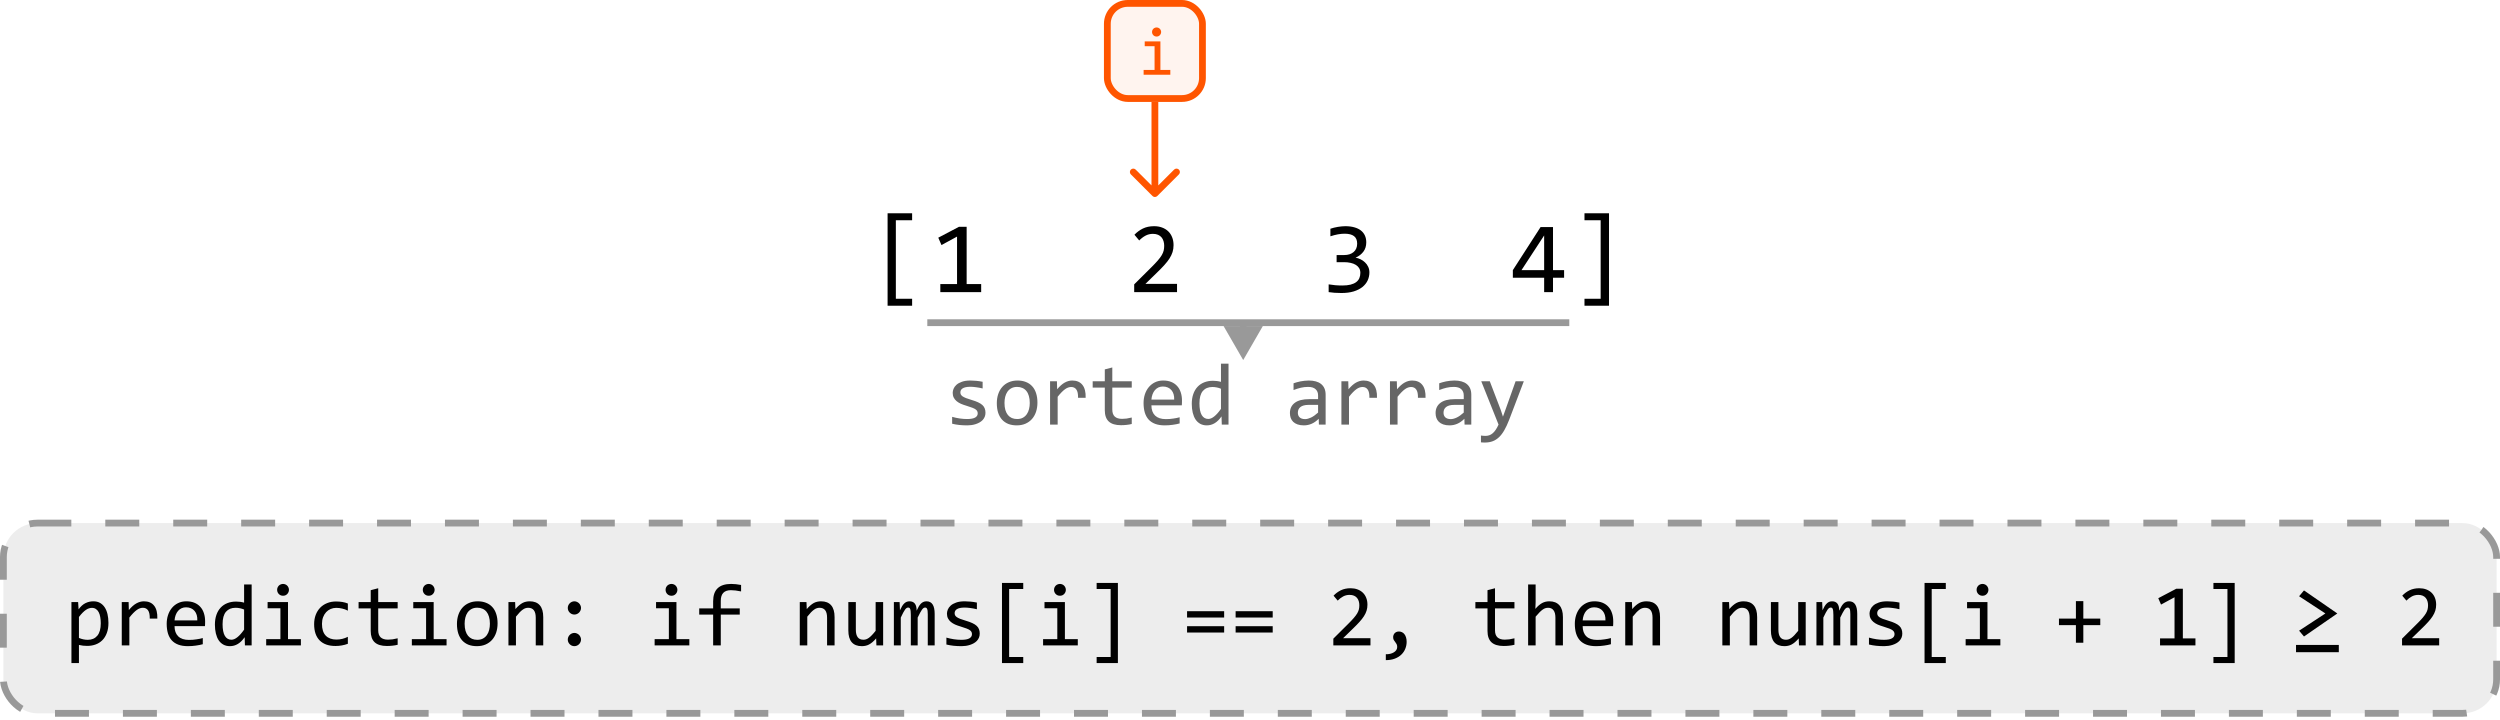 <svg width="736" height="212" viewBox="0 0 736 212" fill="none" xmlns="http://www.w3.org/2000/svg">
<rect width="736" height="212" fill="white"/>
<rect x="326" y="1" width="28" height="28" rx="6" fill="#FFF4EF" stroke="#FF5500" stroke-width="2"/>
<path d="M339.904 13.602H337.004V12.195H341.623V20.584H344.543V22H336.682V20.584H339.904V13.602ZM340.5 8.084C340.689 8.084 340.865 8.12 341.027 8.191C341.19 8.257 341.33 8.351 341.447 8.475C341.571 8.598 341.665 8.742 341.73 8.904C341.802 9.061 341.838 9.233 341.838 9.422C341.838 9.604 341.802 9.777 341.73 9.939C341.665 10.102 341.571 10.245 341.447 10.369C341.33 10.493 341.19 10.591 341.027 10.662C340.865 10.727 340.689 10.76 340.5 10.76C340.311 10.76 340.135 10.727 339.973 10.662C339.81 10.591 339.667 10.493 339.543 10.369C339.426 10.245 339.331 10.102 339.26 9.939C339.195 9.777 339.162 9.604 339.162 9.422C339.162 9.233 339.195 9.061 339.26 8.904C339.331 8.742 339.426 8.598 339.543 8.475C339.667 8.351 339.81 8.257 339.973 8.191C340.135 8.12 340.311 8.084 340.5 8.084Z" fill="#FF5500"/>
<path d="M268.528 90.006H261.307V62.789H268.528V64.84H263.738V87.955H268.528V90.006Z" fill="black"/>
<path d="M473.693 90.006H466.472V87.955H471.232V64.84H466.472V62.789H473.693V90.006Z" fill="black"/>
<path d="M288.857 86H276.831V83.627H281.753V69.652L277.168 72.143L276.23 69.975L282.324 66.767H284.58V83.627H288.857V86Z" fill="black"/>
<path d="M346.519 86H333.906V83.715L338.857 78.793C339.668 77.992 340.327 77.299 340.835 76.713C341.343 76.127 341.738 75.595 342.021 75.116C342.305 74.628 342.495 74.169 342.593 73.739C342.69 73.31 342.739 72.846 342.739 72.348C342.739 71.879 342.676 71.435 342.549 71.015C342.422 70.585 342.227 70.209 341.963 69.887C341.699 69.564 341.357 69.311 340.938 69.125C340.518 68.939 340.015 68.847 339.429 68.847C338.618 68.847 337.881 69.027 337.217 69.389C336.553 69.75 335.942 70.219 335.386 70.795L333.979 69.11C334.702 68.349 335.532 67.738 336.47 67.279C337.417 66.82 338.516 66.591 339.766 66.591C340.615 66.591 341.387 66.718 342.08 66.972C342.783 67.226 343.389 67.592 343.896 68.07C344.404 68.549 344.795 69.135 345.068 69.828C345.352 70.522 345.493 71.303 345.493 72.172C345.493 72.904 345.396 73.583 345.2 74.208C345.005 74.833 344.707 75.458 344.307 76.083C343.916 76.698 343.418 77.338 342.812 78.002C342.217 78.666 341.509 79.394 340.688 80.185L337.217 83.568H346.519V86Z" fill="black"/>
<path d="M403.152 80.185C403.152 81.024 402.981 81.815 402.64 82.558C402.298 83.29 401.785 83.935 401.102 84.491C400.418 85.038 399.559 85.473 398.523 85.795C397.488 86.107 396.282 86.264 394.905 86.264C394.144 86.264 393.46 86.239 392.854 86.19C392.249 86.142 391.683 86.078 391.155 86V83.715C391.761 83.822 392.4 83.905 393.074 83.964C393.748 84.022 394.437 84.052 395.14 84.052C396.097 84.052 396.912 83.969 397.586 83.803C398.27 83.627 398.826 83.378 399.256 83.056C399.686 82.733 399.998 82.343 400.193 81.884C400.389 81.425 400.486 80.907 400.486 80.331C400.486 79.804 400.369 79.345 400.135 78.954C399.9 78.564 399.568 78.236 399.139 77.973C398.719 77.709 398.211 77.514 397.615 77.387C397.029 77.25 396.385 77.182 395.682 77.182H393.499V75.087H395.711C396.287 75.087 396.81 75.014 397.278 74.867C397.757 74.711 398.162 74.491 398.494 74.208C398.836 73.925 399.095 73.578 399.271 73.168C399.456 72.748 399.549 72.274 399.549 71.747C399.549 70.722 399.236 69.975 398.611 69.506C397.986 69.037 397.068 68.803 395.857 68.803C395.213 68.803 394.549 68.866 393.865 68.993C393.182 69.12 392.449 69.311 391.668 69.564V67.338C392 67.221 392.352 67.118 392.723 67.03C393.104 66.933 393.479 66.855 393.851 66.796C394.231 66.728 394.607 66.679 394.979 66.649C395.35 66.61 395.706 66.591 396.048 66.591C397.063 66.591 397.957 66.703 398.729 66.928C399.5 67.143 400.145 67.455 400.662 67.865C401.18 68.275 401.57 68.773 401.834 69.359C402.098 69.945 402.229 70.605 402.229 71.337C402.229 72.431 401.946 73.349 401.38 74.091C400.823 74.833 400.057 75.424 399.08 75.863C399.578 75.941 400.066 76.098 400.545 76.332C401.033 76.566 401.468 76.869 401.849 77.24C402.239 77.602 402.552 78.031 402.786 78.529C403.03 79.027 403.152 79.579 403.152 80.185Z" fill="black"/>
<path d="M460.471 81.767H457.204V86H454.597V81.767H445.383V79.525L453.542 66.855H457.204V79.525H460.471V81.767ZM454.597 69.315L447.932 79.525H454.597V69.315Z" fill="black"/>
<path d="M339.293 57.707C339.683 58.098 340.317 58.098 340.707 57.707L347.071 51.343C347.462 50.953 347.462 50.319 347.071 49.929C346.681 49.538 346.047 49.538 345.657 49.929L340 55.586L334.343 49.929C333.953 49.538 333.319 49.538 332.929 49.929C332.538 50.319 332.538 50.953 332.929 51.343L339.293 57.707ZM339 30L339 57L341 57L341 30L339 30Z" fill="#FF5500"/>
<rect x="1" y="154" width="734" height="56" rx="10" fill="#EDEDED" stroke="#999999" stroke-width="2" stroke-dasharray="10 10"/>
<path d="M31.924 183.398C31.924 184.533 31.763 185.523 31.441 186.369C31.128 187.215 30.692 187.918 30.134 188.477C29.575 189.035 28.915 189.454 28.153 189.733C27.392 190.013 26.566 190.152 25.678 190.152C25.271 190.152 24.865 190.131 24.459 190.089C24.061 190.047 23.655 189.975 23.24 189.873V195.205H21.031V177.254H22.999L23.139 179.387C23.773 178.515 24.451 177.906 25.17 177.559C25.889 177.203 26.668 177.025 27.506 177.025C28.234 177.025 28.873 177.178 29.423 177.482C29.973 177.787 30.434 178.219 30.807 178.777C31.179 179.327 31.458 179.996 31.645 180.783C31.831 181.562 31.924 182.434 31.924 183.398ZM29.664 183.5C29.664 182.831 29.613 182.218 29.512 181.659C29.419 181.101 29.266 180.622 29.055 180.225C28.843 179.827 28.572 179.518 28.242 179.298C27.912 179.069 27.519 178.955 27.061 178.955C26.782 178.955 26.499 179.002 26.211 179.095C25.923 179.179 25.623 179.327 25.31 179.539C25.005 179.742 24.679 180.017 24.332 180.364C23.994 180.703 23.63 181.126 23.24 181.634V187.816C23.646 187.986 24.074 188.121 24.523 188.223C24.971 188.316 25.411 188.362 25.843 188.362C27.036 188.362 27.971 187.96 28.648 187.156C29.326 186.344 29.664 185.125 29.664 183.5ZM35.847 177.254H37.865L37.929 179.603C38.682 178.697 39.422 178.041 40.15 177.635C40.887 177.229 41.627 177.025 42.372 177.025C43.692 177.025 44.691 177.453 45.368 178.308C46.054 179.162 46.371 180.432 46.32 182.116H44.086C44.111 180.999 43.946 180.191 43.591 179.691C43.244 179.184 42.732 178.93 42.055 178.93C41.758 178.93 41.458 178.985 41.153 179.095C40.857 179.196 40.548 179.366 40.227 179.603C39.913 179.831 39.579 180.127 39.224 180.491C38.868 180.855 38.487 181.295 38.081 181.812V190H35.847V177.254ZM60.387 182.954C60.387 183.267 60.383 183.53 60.374 183.741C60.366 183.953 60.353 184.152 60.336 184.338H51.386C51.386 185.641 51.75 186.644 52.477 187.347C53.205 188.041 54.255 188.388 55.626 188.388C55.998 188.388 56.371 188.375 56.743 188.35C57.116 188.316 57.475 188.273 57.822 188.223C58.169 188.172 58.499 188.117 58.812 188.058C59.134 187.99 59.43 187.918 59.701 187.842V189.657C59.1 189.826 58.419 189.962 57.657 190.063C56.904 190.174 56.121 190.229 55.309 190.229C54.217 190.229 53.277 190.08 52.49 189.784C51.703 189.488 51.056 189.061 50.548 188.502C50.048 187.935 49.676 187.245 49.431 186.433C49.194 185.612 49.075 184.685 49.075 183.652C49.075 182.755 49.202 181.909 49.456 181.113C49.718 180.309 50.095 179.607 50.586 179.006C51.085 178.396 51.695 177.914 52.414 177.559C53.133 177.203 53.95 177.025 54.864 177.025C55.753 177.025 56.54 177.165 57.226 177.444C57.911 177.724 58.487 178.121 58.952 178.638C59.426 179.146 59.782 179.768 60.019 180.504C60.264 181.232 60.387 182.049 60.387 182.954ZM58.089 182.637C58.114 182.07 58.059 181.553 57.924 181.088C57.788 180.614 57.577 180.208 57.289 179.869C57.01 179.531 56.658 179.268 56.235 179.082C55.812 178.887 55.321 178.79 54.763 178.79C54.28 178.79 53.84 178.883 53.442 179.069C53.045 179.256 52.702 179.518 52.414 179.856C52.126 180.195 51.894 180.601 51.716 181.075C51.538 181.549 51.428 182.07 51.386 182.637H58.089ZM63.269 183.894C63.269 182.81 63.417 181.85 63.713 181.012C64.009 180.165 64.428 179.454 64.97 178.879C65.52 178.295 66.176 177.855 66.938 177.559C67.708 177.254 68.562 177.102 69.502 177.102C69.908 177.102 70.306 177.127 70.695 177.178C71.093 177.229 71.482 177.309 71.863 177.419V172.062H74.085V190H72.105L72.028 187.588C71.41 188.485 70.742 189.149 70.022 189.581C69.303 190.013 68.524 190.229 67.686 190.229C66.959 190.229 66.315 190.076 65.757 189.771C65.207 189.467 64.745 189.039 64.373 188.489C64.009 187.931 63.734 187.262 63.548 186.483C63.362 185.705 63.269 184.841 63.269 183.894ZM65.528 183.754C65.528 185.294 65.753 186.445 66.201 187.207C66.658 187.96 67.301 188.337 68.131 188.337C68.689 188.337 69.278 188.087 69.895 187.588C70.522 187.089 71.178 186.348 71.863 185.366V179.45C71.499 179.281 71.097 179.154 70.657 179.069C70.217 178.976 69.781 178.93 69.35 178.93C68.148 178.93 67.208 179.319 66.531 180.098C65.863 180.876 65.528 182.095 65.528 183.754ZM82.553 179.082H78.782V177.254H84.787V188.159H88.583V190H78.363V188.159H82.553V179.082ZM83.327 171.909C83.573 171.909 83.801 171.956 84.013 172.049C84.224 172.133 84.406 172.256 84.559 172.417C84.719 172.578 84.842 172.764 84.927 172.976C85.02 173.179 85.066 173.403 85.066 173.648C85.066 173.885 85.02 174.11 84.927 174.321C84.842 174.533 84.719 174.719 84.559 174.88C84.406 175.041 84.224 175.168 84.013 175.261C83.801 175.345 83.573 175.388 83.327 175.388C83.082 175.388 82.853 175.345 82.642 175.261C82.43 175.168 82.244 175.041 82.083 174.88C81.931 174.719 81.808 174.533 81.715 174.321C81.63 174.11 81.588 173.885 81.588 173.648C81.588 173.403 81.63 173.179 81.715 172.976C81.808 172.764 81.931 172.578 82.083 172.417C82.244 172.256 82.43 172.133 82.642 172.049C82.853 171.956 83.082 171.909 83.327 171.909ZM102.408 189.53C101.833 189.75 101.24 189.911 100.631 190.013C100.03 190.123 99.408 190.178 98.765 190.178C96.75 190.178 95.197 189.632 94.106 188.54C93.022 187.448 92.481 185.853 92.481 183.754C92.481 182.747 92.637 181.833 92.95 181.012C93.263 180.191 93.704 179.488 94.27 178.904C94.838 178.32 95.515 177.872 96.302 177.559C97.089 177.237 97.956 177.076 98.904 177.076C99.564 177.076 100.182 177.123 100.758 177.216C101.333 177.309 101.883 177.461 102.408 177.673V179.78C101.858 179.493 101.295 179.285 100.72 179.158C100.153 179.023 99.564 178.955 98.955 178.955C98.388 178.955 97.851 179.065 97.343 179.285C96.843 179.497 96.403 179.806 96.022 180.212C95.642 180.618 95.341 181.113 95.121 181.697C94.901 182.281 94.791 182.941 94.791 183.678C94.791 185.218 95.163 186.373 95.908 187.144C96.662 187.905 97.703 188.286 99.031 188.286C99.632 188.286 100.212 188.218 100.771 188.083C101.338 187.948 101.883 187.744 102.408 187.474V189.53ZM117.071 189.822C116.572 189.949 116.056 190.038 115.522 190.089C114.989 190.148 114.448 190.178 113.897 190.178C112.298 190.178 111.104 189.818 110.317 189.099C109.53 188.371 109.137 187.258 109.137 185.76V179.107H105.569V177.254H109.137V173.75L111.346 173.179V177.254H117.071V179.107H111.346V185.582C111.346 186.496 111.587 187.182 112.069 187.639C112.56 188.087 113.28 188.312 114.228 188.312C114.634 188.312 115.078 188.282 115.561 188.223C116.043 188.155 116.547 188.053 117.071 187.918V189.822ZM125.438 179.082H121.667V177.254H127.672V188.159H131.468V190H121.248V188.159H125.438V179.082ZM126.212 171.909C126.457 171.909 126.686 171.956 126.897 172.049C127.109 172.133 127.291 172.256 127.443 172.417C127.604 172.578 127.727 172.764 127.812 172.976C127.905 173.179 127.951 173.403 127.951 173.648C127.951 173.885 127.905 174.11 127.812 174.321C127.727 174.533 127.604 174.719 127.443 174.88C127.291 175.041 127.109 175.168 126.897 175.261C126.686 175.345 126.457 175.388 126.212 175.388C125.966 175.388 125.738 175.345 125.526 175.261C125.315 175.168 125.129 175.041 124.968 174.88C124.815 174.719 124.693 174.533 124.6 174.321C124.515 174.11 124.473 173.885 124.473 173.648C124.473 173.403 124.515 173.179 124.6 172.976C124.693 172.764 124.815 172.578 124.968 172.417C125.129 172.256 125.315 172.133 125.526 172.049C125.738 171.956 125.966 171.909 126.212 171.909ZM146.486 183.525C146.486 184.516 146.347 185.425 146.067 186.255C145.788 187.076 145.386 187.783 144.861 188.375C144.337 188.959 143.698 189.416 142.944 189.746C142.191 190.068 141.336 190.229 140.38 190.229C139.466 190.229 138.645 190.089 137.917 189.81C137.198 189.522 136.584 189.103 136.076 188.553C135.577 188.003 135.192 187.321 134.921 186.509C134.659 185.696 134.527 184.761 134.527 183.703C134.527 182.713 134.667 181.812 134.946 180.999C135.226 180.178 135.628 179.476 136.152 178.892C136.677 178.299 137.316 177.842 138.069 177.521C138.823 177.19 139.677 177.025 140.634 177.025C141.548 177.025 142.365 177.169 143.084 177.457C143.812 177.736 144.425 178.151 144.925 178.701C145.433 179.243 145.818 179.92 146.08 180.732C146.351 181.545 146.486 182.476 146.486 183.525ZM144.227 183.627C144.227 182.84 144.138 182.154 143.96 181.57C143.791 180.978 143.545 180.487 143.224 180.098C142.902 179.7 142.508 179.404 142.043 179.209C141.586 179.006 141.074 178.904 140.507 178.904C139.847 178.904 139.28 179.035 138.806 179.298C138.34 179.552 137.955 179.895 137.65 180.326C137.354 180.758 137.134 181.261 136.99 181.837C136.855 182.404 136.787 183.001 136.787 183.627C136.787 184.414 136.872 185.104 137.041 185.696C137.219 186.289 137.468 186.784 137.79 187.182C138.112 187.571 138.501 187.867 138.958 188.07C139.415 188.265 139.931 188.362 140.507 188.362C141.167 188.362 141.73 188.235 142.195 187.981C142.669 187.719 143.054 187.372 143.351 186.94C143.655 186.509 143.875 186.009 144.011 185.442C144.155 184.867 144.227 184.262 144.227 183.627ZM149.686 177.254H151.653L151.742 179.311C152.115 178.87 152.474 178.507 152.821 178.219C153.168 177.923 153.507 177.686 153.837 177.508C154.175 177.33 154.518 177.207 154.865 177.14C155.212 177.063 155.572 177.025 155.944 177.025C157.256 177.025 158.246 177.415 158.915 178.193C159.592 178.964 159.931 180.127 159.931 181.685V190H157.722V181.862C157.722 180.864 157.535 180.127 157.163 179.653C156.791 179.171 156.236 178.93 155.5 178.93C155.229 178.93 154.963 178.972 154.7 179.057C154.446 179.133 154.18 179.272 153.9 179.476C153.621 179.67 153.316 179.937 152.986 180.275C152.665 180.614 152.301 181.037 151.895 181.545V190H149.686V177.254ZM169.097 177.025C169.359 177.025 169.609 177.08 169.846 177.19C170.083 177.292 170.29 177.432 170.468 177.609C170.646 177.787 170.785 177.994 170.887 178.231C170.997 178.468 171.052 178.718 171.052 178.98C171.052 179.251 170.997 179.505 170.887 179.742C170.785 179.971 170.646 180.174 170.468 180.352C170.29 180.529 170.083 180.669 169.846 180.771C169.609 180.872 169.359 180.923 169.097 180.923C168.826 180.923 168.572 180.872 168.335 180.771C168.106 180.669 167.903 180.529 167.726 180.352C167.548 180.174 167.408 179.971 167.307 179.742C167.205 179.505 167.154 179.251 167.154 178.98C167.154 178.718 167.205 178.468 167.307 178.231C167.408 177.994 167.548 177.787 167.726 177.609C167.903 177.432 168.106 177.292 168.335 177.19C168.572 177.08 168.826 177.025 169.097 177.025ZM169.097 186.331C169.359 186.331 169.609 186.386 169.846 186.496C170.083 186.598 170.29 186.737 170.468 186.915C170.646 187.093 170.785 187.3 170.887 187.537C170.997 187.774 171.052 188.024 171.052 188.286C171.052 188.557 170.997 188.811 170.887 189.048C170.785 189.276 170.646 189.479 170.468 189.657C170.29 189.835 170.083 189.975 169.846 190.076C169.609 190.178 169.359 190.229 169.097 190.229C168.826 190.229 168.572 190.178 168.335 190.076C168.106 189.975 167.903 189.835 167.726 189.657C167.548 189.479 167.408 189.276 167.307 189.048C167.205 188.811 167.154 188.557 167.154 188.286C167.154 188.024 167.205 187.774 167.307 187.537C167.408 187.3 167.548 187.093 167.726 186.915C167.903 186.737 168.106 186.598 168.335 186.496C168.572 186.386 168.826 186.331 169.097 186.331ZM196.912 179.082H193.142V177.254H199.146V188.159H202.942V190H192.723V188.159H196.912V179.082ZM197.687 171.909C197.932 171.909 198.16 171.956 198.372 172.049C198.584 172.133 198.766 172.256 198.918 172.417C199.079 172.578 199.201 172.764 199.286 172.976C199.379 173.179 199.426 173.403 199.426 173.648C199.426 173.885 199.379 174.11 199.286 174.321C199.201 174.533 199.079 174.719 198.918 174.88C198.766 175.041 198.584 175.168 198.372 175.261C198.16 175.345 197.932 175.388 197.687 175.388C197.441 175.388 197.213 175.345 197.001 175.261C196.789 175.168 196.603 175.041 196.442 174.88C196.29 174.719 196.167 174.533 196.074 174.321C195.99 174.11 195.947 173.885 195.947 173.648C195.947 173.403 195.99 173.179 196.074 172.976C196.167 172.764 196.29 172.578 196.442 172.417C196.603 172.256 196.789 172.133 197.001 172.049C197.213 171.956 197.441 171.909 197.687 171.909ZM218.177 174.118C217.017 173.873 216.019 173.75 215.181 173.75C213.192 173.75 212.197 174.791 212.197 176.873V179.107H217.783V180.948H212.197V190H209.95V180.948H205.85V179.107H209.95V177C209.95 173.606 211.719 171.909 215.257 171.909C216.137 171.909 217.11 172.011 218.177 172.214V174.118ZM235.455 177.254H237.423L237.512 179.311C237.884 178.87 238.244 178.507 238.591 178.219C238.938 177.923 239.276 177.686 239.606 177.508C239.945 177.33 240.288 177.207 240.635 177.14C240.982 177.063 241.341 177.025 241.714 177.025C243.026 177.025 244.016 177.415 244.685 178.193C245.362 178.964 245.7 180.127 245.7 181.685V190H243.491V181.862C243.491 180.864 243.305 180.127 242.933 179.653C242.56 179.171 242.006 178.93 241.27 178.93C240.999 178.93 240.732 178.972 240.47 179.057C240.216 179.133 239.949 179.272 239.67 179.476C239.391 179.67 239.086 179.937 238.756 180.275C238.434 180.614 238.07 181.037 237.664 181.545V190H235.455V177.254ZM259.995 190H258.015L257.938 187.943C257.558 188.383 257.194 188.752 256.847 189.048C256.508 189.336 256.17 189.568 255.831 189.746C255.493 189.924 255.15 190.047 254.803 190.114C254.464 190.19 254.104 190.229 253.724 190.229C252.412 190.229 251.422 189.843 250.753 189.073C250.084 188.303 249.75 187.139 249.75 185.582V177.254H251.959V185.404C251.959 187.359 252.695 188.337 254.168 188.337C254.439 188.337 254.701 188.299 254.955 188.223C255.217 188.138 255.488 187.998 255.768 187.804C256.055 187.601 256.36 187.33 256.682 186.991C257.012 186.653 257.38 186.225 257.786 185.709V177.254H259.995V190ZM273.135 190V180.847C273.135 180.449 273.118 180.123 273.084 179.869C273.059 179.615 273.012 179.416 272.944 179.272C272.885 179.12 272.805 179.014 272.703 178.955C272.61 178.896 272.492 178.866 272.348 178.866C272.178 178.866 272.022 178.917 271.878 179.019C271.734 179.12 271.577 179.285 271.408 179.514C271.247 179.742 271.065 180.047 270.862 180.428C270.668 180.8 270.435 181.261 270.164 181.812V190H268.146V181.088C268.146 180.622 268.129 180.246 268.095 179.958C268.069 179.67 268.023 179.446 267.955 179.285C267.896 179.124 267.815 179.014 267.714 178.955C267.612 178.896 267.49 178.866 267.346 178.866C267.193 178.866 267.049 178.909 266.914 178.993C266.779 179.078 266.626 179.23 266.457 179.45C266.296 179.67 266.114 179.971 265.911 180.352C265.708 180.732 265.467 181.219 265.188 181.812V190H263.156V177.254H264.845L264.946 179.679C265.166 179.196 265.378 178.786 265.581 178.447C265.793 178.109 266.008 177.838 266.229 177.635C266.449 177.423 266.681 177.271 266.927 177.178C267.181 177.076 267.46 177.025 267.765 177.025C268.45 177.025 268.971 177.25 269.326 177.698C269.682 178.147 269.859 178.841 269.859 179.78C270.062 179.34 270.261 178.951 270.456 178.612C270.651 178.265 270.858 177.978 271.078 177.749C271.307 177.512 271.556 177.334 271.827 177.216C272.098 177.089 272.411 177.025 272.767 177.025C274.366 177.025 275.166 178.257 275.166 180.72V190H273.135ZM288.433 186.521C288.433 186.97 288.356 187.372 288.204 187.728C288.052 188.083 287.844 188.4 287.582 188.68C287.32 188.951 287.015 189.183 286.668 189.378C286.321 189.573 285.949 189.733 285.551 189.86C285.161 189.987 284.759 190.08 284.345 190.14C283.93 190.199 283.524 190.229 283.126 190.229C282.263 190.229 281.467 190.19 280.739 190.114C280.02 190.038 279.313 189.915 278.619 189.746V187.715C279.364 187.926 280.104 188.087 280.841 188.197C281.577 188.307 282.309 188.362 283.037 188.362C284.095 188.362 284.878 188.218 285.386 187.931C285.894 187.643 286.147 187.232 286.147 186.699C286.147 186.471 286.105 186.268 286.021 186.09C285.944 185.904 285.8 185.73 285.589 185.569C285.377 185.4 285.047 185.227 284.599 185.049C284.159 184.871 283.553 184.668 282.783 184.439C282.208 184.27 281.674 184.08 281.184 183.868C280.701 183.648 280.282 183.39 279.927 183.094C279.571 182.798 279.292 182.451 279.089 182.053C278.886 181.655 278.784 181.185 278.784 180.644C278.784 180.288 278.865 179.899 279.025 179.476C279.195 179.052 279.478 178.659 279.876 178.295C280.274 177.931 280.811 177.631 281.488 177.394C282.165 177.148 283.012 177.025 284.027 177.025C284.527 177.025 285.081 177.055 285.69 177.114C286.3 177.165 286.935 177.258 287.595 177.394V179.361C286.901 179.192 286.241 179.069 285.614 178.993C284.996 178.909 284.459 178.866 284.002 178.866C283.452 178.866 282.986 178.909 282.605 178.993C282.233 179.078 281.928 179.196 281.691 179.349C281.463 179.493 281.298 179.666 281.196 179.869C281.095 180.064 281.044 180.275 281.044 180.504C281.044 180.732 281.086 180.94 281.171 181.126C281.264 181.312 281.429 181.494 281.666 181.672C281.911 181.841 282.25 182.015 282.682 182.192C283.113 182.362 283.676 182.548 284.37 182.751C285.123 182.971 285.758 183.204 286.274 183.449C286.791 183.686 287.21 183.953 287.531 184.249C287.853 184.545 288.081 184.88 288.217 185.252C288.361 185.624 288.433 186.048 288.433 186.521ZM301.242 195.205H294.983V171.617H301.242V173.395H297.091V193.428H301.242V195.205ZM311.271 179.082H307.501V177.254H313.506V188.159H317.302V190H307.082V188.159H311.271V179.082ZM312.046 171.909C312.291 171.909 312.52 171.956 312.731 172.049C312.943 172.133 313.125 172.256 313.277 172.417C313.438 172.578 313.561 172.764 313.646 172.976C313.739 173.179 313.785 173.403 313.785 173.648C313.785 173.885 313.739 174.11 313.646 174.321C313.561 174.533 313.438 174.719 313.277 174.88C313.125 175.041 312.943 175.168 312.731 175.261C312.52 175.345 312.291 175.388 312.046 175.388C311.8 175.388 311.572 175.345 311.36 175.261C311.149 175.168 310.963 175.041 310.802 174.88C310.649 174.719 310.527 174.533 310.434 174.321C310.349 174.11 310.307 173.885 310.307 173.648C310.307 173.403 310.349 173.179 310.434 172.976C310.527 172.764 310.649 172.578 310.802 172.417C310.963 172.256 311.149 172.133 311.36 172.049C311.572 171.956 311.8 171.909 312.046 171.909ZM329.108 195.205H322.85V193.428H326.976V173.395H322.85V171.617H329.108V195.205ZM360.39 181.799H349.472V179.933H360.39V181.799ZM360.39 186.217H349.472V184.351H360.39V186.217ZM374.685 181.799H363.767V179.933H374.685V181.799ZM374.685 186.217H363.767V184.351H374.685V186.217ZM403.465 190H392.534V188.02L396.825 183.754C397.528 183.06 398.099 182.459 398.539 181.951C398.979 181.443 399.322 180.982 399.567 180.567C399.813 180.144 399.978 179.746 400.062 179.374C400.147 179.002 400.189 178.6 400.189 178.168C400.189 177.762 400.134 177.377 400.024 177.013C399.914 176.64 399.745 176.314 399.517 176.035C399.288 175.756 398.992 175.536 398.628 175.375C398.264 175.214 397.828 175.134 397.32 175.134C396.618 175.134 395.979 175.29 395.403 175.604C394.828 175.917 394.299 176.323 393.816 176.822L392.598 175.362C393.224 174.702 393.943 174.173 394.756 173.775C395.577 173.378 396.529 173.179 397.612 173.179C398.349 173.179 399.017 173.289 399.618 173.509C400.228 173.729 400.752 174.046 401.192 174.461C401.632 174.876 401.971 175.383 402.208 175.984C402.453 176.585 402.576 177.262 402.576 178.016C402.576 178.65 402.492 179.239 402.322 179.78C402.153 180.322 401.895 180.864 401.548 181.405C401.209 181.938 400.778 182.493 400.253 183.068C399.737 183.644 399.123 184.274 398.412 184.96L395.403 187.893H403.465V190ZM407.984 192.603C408.416 192.619 408.835 192.581 409.241 192.488C409.647 192.395 410.003 192.256 410.308 192.069C410.621 191.892 410.87 191.667 411.057 191.396C411.243 191.126 411.336 190.817 411.336 190.47C411.336 190.114 411.272 189.826 411.146 189.606C411.027 189.386 410.892 189.183 410.739 188.997C410.587 188.811 410.447 188.612 410.32 188.4C410.202 188.189 410.143 187.905 410.143 187.55C410.143 187.372 410.176 187.186 410.244 186.991C410.312 186.797 410.413 186.619 410.549 186.458C410.693 186.297 410.87 186.166 411.082 186.064C411.302 185.963 411.56 185.912 411.856 185.912C412.153 185.912 412.436 185.976 412.707 186.103C412.986 186.221 413.228 186.407 413.431 186.661C413.642 186.915 413.807 187.232 413.926 187.613C414.053 187.994 414.116 188.443 414.116 188.959C414.116 189.661 413.985 190.334 413.723 190.978C413.469 191.629 413.084 192.205 412.567 192.704C412.06 193.203 411.421 193.601 410.65 193.897C409.889 194.194 409 194.342 407.984 194.342V192.603ZM445.854 189.822C445.355 189.949 444.839 190.038 444.306 190.089C443.772 190.148 443.231 190.178 442.681 190.178C441.081 190.178 439.888 189.818 439.101 189.099C438.313 188.371 437.92 187.258 437.92 185.76V179.107H434.353V177.254H437.92V173.75L440.129 173.179V177.254H445.854V179.107H440.129V185.582C440.129 186.496 440.37 187.182 440.853 187.639C441.343 188.087 442.063 188.312 443.011 188.312C443.417 188.312 443.861 188.282 444.344 188.223C444.826 188.155 445.33 188.053 445.854 187.918V189.822ZM460.124 190H457.915V181.862C457.915 180.881 457.729 180.148 457.356 179.666C456.993 179.175 456.468 178.93 455.782 178.93C455.486 178.93 455.207 178.972 454.944 179.057C454.69 179.133 454.424 179.272 454.145 179.476C453.865 179.67 453.561 179.937 453.23 180.275C452.9 180.614 452.52 181.037 452.088 181.545V190H449.879V172.062H452.088V177.254L452.012 179.26C452.359 178.845 452.697 178.498 453.027 178.219C453.366 177.931 453.7 177.698 454.03 177.521C454.369 177.343 454.712 177.216 455.059 177.14C455.406 177.063 455.765 177.025 456.138 177.025C457.407 177.025 458.389 177.415 459.083 178.193C459.777 178.964 460.124 180.127 460.124 181.685V190ZM474.939 182.954C474.939 183.267 474.935 183.53 474.927 183.741C474.918 183.953 474.906 184.152 474.889 184.338H465.938C465.938 185.641 466.302 186.644 467.03 187.347C467.758 188.041 468.808 188.388 470.179 188.388C470.551 188.388 470.924 188.375 471.296 188.35C471.668 188.316 472.028 188.273 472.375 188.223C472.722 188.172 473.052 188.117 473.365 188.058C473.687 187.99 473.983 187.918 474.254 187.842V189.657C473.653 189.826 472.972 189.962 472.21 190.063C471.457 190.174 470.674 190.229 469.861 190.229C468.77 190.229 467.83 190.08 467.043 189.784C466.256 189.488 465.608 189.061 465.101 188.502C464.601 187.935 464.229 187.245 463.983 186.433C463.746 185.612 463.628 184.685 463.628 183.652C463.628 182.755 463.755 181.909 464.009 181.113C464.271 180.309 464.648 179.607 465.139 179.006C465.638 178.396 466.247 177.914 466.967 177.559C467.686 177.203 468.503 177.025 469.417 177.025C470.306 177.025 471.093 177.165 471.778 177.444C472.464 177.724 473.039 178.121 473.505 178.638C473.979 179.146 474.334 179.768 474.571 180.504C474.817 181.232 474.939 182.049 474.939 182.954ZM472.642 182.637C472.667 182.07 472.612 181.553 472.477 181.088C472.341 180.614 472.13 180.208 471.842 179.869C471.562 179.531 471.211 179.268 470.788 179.082C470.365 178.887 469.874 178.79 469.315 178.79C468.833 178.79 468.393 178.883 467.995 179.069C467.597 179.256 467.255 179.518 466.967 179.856C466.679 180.195 466.446 180.601 466.269 181.075C466.091 181.549 465.981 182.07 465.938 182.637H472.642ZM478.469 177.254H480.437L480.525 179.311C480.898 178.87 481.257 178.507 481.604 178.219C481.951 177.923 482.29 177.686 482.62 177.508C482.959 177.33 483.301 177.207 483.648 177.14C483.995 177.063 484.355 177.025 484.728 177.025C486.039 177.025 487.03 177.415 487.698 178.193C488.375 178.964 488.714 180.127 488.714 181.685V190H486.505V181.862C486.505 180.864 486.319 180.127 485.946 179.653C485.574 179.171 485.02 178.93 484.283 178.93C484.012 178.93 483.746 178.972 483.483 179.057C483.229 179.133 482.963 179.272 482.684 179.476C482.404 179.67 482.1 179.937 481.77 180.275C481.448 180.614 481.084 181.037 480.678 181.545V190H478.469V177.254ZM507.059 177.254H509.026L509.115 179.311C509.488 178.87 509.847 178.507 510.194 178.219C510.541 177.923 510.88 177.686 511.21 177.508C511.549 177.33 511.891 177.207 512.238 177.14C512.585 177.063 512.945 177.025 513.317 177.025C514.629 177.025 515.619 177.415 516.288 178.193C516.965 178.964 517.304 180.127 517.304 181.685V190H515.095V181.862C515.095 180.864 514.909 180.127 514.536 179.653C514.164 179.171 513.609 178.93 512.873 178.93C512.602 178.93 512.336 178.972 512.073 179.057C511.819 179.133 511.553 179.272 511.273 179.476C510.994 179.67 510.689 179.937 510.359 180.275C510.038 180.614 509.674 181.037 509.268 181.545V190H507.059V177.254ZM531.599 190H529.618L529.542 187.943C529.161 188.383 528.797 188.752 528.45 189.048C528.112 189.336 527.773 189.568 527.435 189.746C527.096 189.924 526.753 190.047 526.406 190.114C526.068 190.19 525.708 190.229 525.327 190.229C524.015 190.229 523.025 189.843 522.356 189.073C521.688 188.303 521.354 187.139 521.354 185.582V177.254H523.562V185.404C523.562 187.359 524.299 188.337 525.771 188.337C526.042 188.337 526.305 188.299 526.559 188.223C526.821 188.138 527.092 187.998 527.371 187.804C527.659 187.601 527.964 187.33 528.285 186.991C528.615 186.653 528.983 186.225 529.39 185.709V177.254H531.599V190ZM544.738 190V180.847C544.738 180.449 544.721 180.123 544.688 179.869C544.662 179.615 544.616 179.416 544.548 179.272C544.489 179.12 544.408 179.014 544.307 178.955C544.214 178.896 544.095 178.866 543.951 178.866C543.782 178.866 543.625 178.917 543.481 179.019C543.338 179.12 543.181 179.285 543.012 179.514C542.851 179.742 542.669 180.047 542.466 180.428C542.271 180.8 542.038 181.261 541.768 181.812V190H539.749V181.088C539.749 180.622 539.732 180.246 539.698 179.958C539.673 179.67 539.626 179.446 539.559 179.285C539.499 179.124 539.419 179.014 539.317 178.955C539.216 178.896 539.093 178.866 538.949 178.866C538.797 178.866 538.653 178.909 538.518 178.993C538.382 179.078 538.23 179.23 538.061 179.45C537.9 179.67 537.718 179.971 537.515 180.352C537.312 180.732 537.07 181.219 536.791 181.812V190H534.76V177.254H536.448L536.55 179.679C536.77 179.196 536.981 178.786 537.185 178.447C537.396 178.109 537.612 177.838 537.832 177.635C538.052 177.423 538.285 177.271 538.53 177.178C538.784 177.076 539.063 177.025 539.368 177.025C540.054 177.025 540.574 177.25 540.93 177.698C541.285 178.147 541.463 178.841 541.463 179.78C541.666 179.34 541.865 178.951 542.06 178.612C542.254 178.265 542.462 177.978 542.682 177.749C542.91 177.512 543.16 177.334 543.431 177.216C543.701 177.089 544.015 177.025 544.37 177.025C545.97 177.025 546.77 178.257 546.77 180.72V190H544.738ZM560.036 186.521C560.036 186.97 559.96 187.372 559.808 187.728C559.655 188.083 559.448 188.4 559.186 188.68C558.923 188.951 558.618 189.183 558.271 189.378C557.924 189.573 557.552 189.733 557.154 189.86C556.765 189.987 556.363 190.08 555.948 190.14C555.534 190.199 555.127 190.229 554.729 190.229C553.866 190.229 553.071 190.19 552.343 190.114C551.623 190.038 550.917 189.915 550.223 189.746V187.715C550.967 187.926 551.708 188.087 552.444 188.197C553.181 188.307 553.913 188.362 554.641 188.362C555.699 188.362 556.481 188.218 556.989 187.931C557.497 187.643 557.751 187.232 557.751 186.699C557.751 186.471 557.709 186.268 557.624 186.09C557.548 185.904 557.404 185.73 557.192 185.569C556.981 185.4 556.651 185.227 556.202 185.049C555.762 184.871 555.157 184.668 554.387 184.439C553.811 184.27 553.278 184.08 552.787 183.868C552.305 183.648 551.886 183.39 551.53 183.094C551.175 182.798 550.896 182.451 550.692 182.053C550.489 181.655 550.388 181.185 550.388 180.644C550.388 180.288 550.468 179.899 550.629 179.476C550.798 179.052 551.082 178.659 551.479 178.295C551.877 177.931 552.415 177.631 553.092 177.394C553.769 177.148 554.615 177.025 555.631 177.025C556.13 177.025 556.685 177.055 557.294 177.114C557.903 177.165 558.538 177.258 559.198 177.394V179.361C558.504 179.192 557.844 179.069 557.218 178.993C556.6 178.909 556.062 178.866 555.605 178.866C555.055 178.866 554.59 178.909 554.209 178.993C553.837 179.078 553.532 179.196 553.295 179.349C553.066 179.493 552.901 179.666 552.8 179.869C552.698 180.064 552.647 180.275 552.647 180.504C552.647 180.732 552.69 180.94 552.774 181.126C552.868 181.312 553.033 181.494 553.27 181.672C553.515 181.841 553.854 182.015 554.285 182.192C554.717 182.362 555.28 182.548 555.974 182.751C556.727 182.971 557.362 183.204 557.878 183.449C558.394 183.686 558.813 183.953 559.135 184.249C559.456 184.545 559.685 184.88 559.82 185.252C559.964 185.624 560.036 186.048 560.036 186.521ZM572.846 195.205H566.587V171.617H572.846V173.395H568.694V193.428H572.846V195.205ZM582.875 179.082H579.104V177.254H585.109V188.159H588.905V190H578.686V188.159H582.875V179.082ZM583.649 171.909C583.895 171.909 584.123 171.956 584.335 172.049C584.547 172.133 584.729 172.256 584.881 172.417C585.042 172.578 585.164 172.764 585.249 172.976C585.342 173.179 585.389 173.403 585.389 173.648C585.389 173.885 585.342 174.11 585.249 174.321C585.164 174.533 585.042 174.719 584.881 174.88C584.729 175.041 584.547 175.168 584.335 175.261C584.123 175.345 583.895 175.388 583.649 175.388C583.404 175.388 583.175 175.345 582.964 175.261C582.752 175.168 582.566 175.041 582.405 174.88C582.253 174.719 582.13 174.533 582.037 174.321C581.952 174.11 581.91 173.885 581.91 173.648C581.91 173.403 581.952 173.179 582.037 172.976C582.13 172.764 582.253 172.578 582.405 172.417C582.566 172.256 582.752 172.133 582.964 172.049C583.175 171.956 583.404 171.909 583.649 171.909ZM618.32 184.046H613.331V189.226H611.147V184.046H606.158V182.116H611.147V176.975H613.331V182.116H618.32V184.046ZM646.339 190H635.916V187.943H640.182V175.832L636.208 177.99L635.396 176.111L640.677 173.331H642.632V187.943H646.339V190ZM657.892 195.205H651.633V193.428H655.759V173.395H651.633V171.617H657.892V195.205Z" fill="black"/>
<path d="M676.856 175.535L678.292 173.821L688.106 180.604L678.292 187.386L676.856 185.672L684.591 180.604L676.856 175.535ZM688.546 192H675.948V189.876H688.546V192Z" fill="black"/>
<path d="M290.124 121.521C290.124 121.97 290.048 122.372 289.896 122.728C289.743 123.083 289.536 123.4 289.273 123.68C289.011 123.951 288.706 124.183 288.359 124.378C288.012 124.573 287.64 124.733 287.242 124.86C286.853 124.987 286.451 125.08 286.036 125.14C285.621 125.199 285.215 125.229 284.817 125.229C283.954 125.229 283.159 125.19 282.431 125.114C281.711 125.038 281.005 124.915 280.311 124.746V122.715C281.055 122.926 281.796 123.087 282.532 123.197C283.269 123.307 284.001 123.362 284.729 123.362C285.786 123.362 286.569 123.218 287.077 122.931C287.585 122.643 287.839 122.232 287.839 121.699C287.839 121.471 287.797 121.268 287.712 121.09C287.636 120.904 287.492 120.73 287.28 120.569C287.069 120.4 286.739 120.227 286.29 120.049C285.85 119.871 285.245 119.668 284.475 119.439C283.899 119.27 283.366 119.08 282.875 118.868C282.393 118.648 281.974 118.39 281.618 118.094C281.263 117.798 280.983 117.451 280.78 117.053C280.577 116.655 280.476 116.185 280.476 115.644C280.476 115.288 280.556 114.899 280.717 114.476C280.886 114.052 281.17 113.659 281.567 113.295C281.965 112.931 282.503 112.631 283.18 112.394C283.857 112.148 284.703 112.025 285.719 112.025C286.218 112.025 286.772 112.055 287.382 112.114C287.991 112.165 288.626 112.258 289.286 112.394V114.361C288.592 114.192 287.932 114.069 287.306 113.993C286.688 113.909 286.15 113.866 285.693 113.866C285.143 113.866 284.678 113.909 284.297 113.993C283.924 114.078 283.62 114.196 283.383 114.349C283.154 114.493 282.989 114.666 282.888 114.869C282.786 115.064 282.735 115.275 282.735 115.504C282.735 115.732 282.778 115.94 282.862 116.126C282.955 116.312 283.12 116.494 283.357 116.672C283.603 116.841 283.941 117.015 284.373 117.192C284.805 117.362 285.368 117.548 286.062 117.751C286.815 117.971 287.45 118.204 287.966 118.449C288.482 118.686 288.901 118.953 289.223 119.249C289.544 119.545 289.773 119.88 289.908 120.252C290.052 120.624 290.124 121.048 290.124 121.521ZM305.422 118.525C305.422 119.516 305.282 120.425 305.003 121.255C304.724 122.076 304.322 122.783 303.797 123.375C303.272 123.959 302.633 124.416 301.88 124.746C301.127 125.068 300.272 125.229 299.315 125.229C298.401 125.229 297.58 125.089 296.853 124.81C296.133 124.522 295.52 124.103 295.012 123.553C294.512 123.003 294.127 122.321 293.856 121.509C293.594 120.696 293.463 119.761 293.463 118.703C293.463 117.713 293.603 116.812 293.882 115.999C294.161 115.178 294.563 114.476 295.088 113.892C295.613 113.299 296.252 112.842 297.005 112.521C297.758 112.19 298.613 112.025 299.569 112.025C300.483 112.025 301.3 112.169 302.02 112.457C302.747 112.736 303.361 113.151 303.86 113.701C304.368 114.243 304.753 114.92 305.016 115.732C305.286 116.545 305.422 117.476 305.422 118.525ZM303.162 118.627C303.162 117.84 303.073 117.154 302.896 116.57C302.726 115.978 302.481 115.487 302.159 115.098C301.838 114.7 301.444 114.404 300.979 114.209C300.521 114.006 300.009 113.904 299.442 113.904C298.782 113.904 298.215 114.035 297.741 114.298C297.276 114.552 296.891 114.895 296.586 115.326C296.29 115.758 296.07 116.261 295.926 116.837C295.79 117.404 295.723 118.001 295.723 118.627C295.723 119.414 295.807 120.104 295.977 120.696C296.154 121.289 296.404 121.784 296.726 122.182C297.047 122.571 297.437 122.867 297.894 123.07C298.351 123.265 298.867 123.362 299.442 123.362C300.103 123.362 300.665 123.235 301.131 122.981C301.605 122.719 301.99 122.372 302.286 121.94C302.591 121.509 302.811 121.009 302.946 120.442C303.09 119.867 303.162 119.262 303.162 118.627ZM309.142 112.254H311.16L311.224 114.603C311.977 113.697 312.717 113.041 313.445 112.635C314.182 112.229 314.922 112.025 315.667 112.025C316.987 112.025 317.986 112.453 318.663 113.308C319.349 114.162 319.666 115.432 319.615 117.116H317.381C317.406 115.999 317.241 115.191 316.886 114.691C316.539 114.184 316.027 113.93 315.35 113.93C315.053 113.93 314.753 113.985 314.448 114.095C314.152 114.196 313.843 114.366 313.521 114.603C313.208 114.831 312.874 115.127 312.519 115.491C312.163 115.855 311.782 116.295 311.376 116.812V125H309.142V112.254ZM333.187 124.822C332.687 124.949 332.171 125.038 331.638 125.089C331.104 125.148 330.563 125.178 330.013 125.178C328.413 125.178 327.22 124.818 326.433 124.099C325.646 123.371 325.252 122.258 325.252 120.76V114.107H321.685V112.254H325.252V108.75L327.461 108.179V112.254H333.187V114.107H327.461V120.582C327.461 121.496 327.702 122.182 328.185 122.639C328.675 123.087 329.395 123.312 330.343 123.312C330.749 123.312 331.193 123.282 331.676 123.223C332.158 123.155 332.662 123.053 333.187 122.918V124.822ZM347.977 117.954C347.977 118.267 347.972 118.53 347.964 118.741C347.955 118.953 347.943 119.152 347.926 119.338H338.976C338.976 120.641 339.34 121.644 340.067 122.347C340.795 123.041 341.845 123.388 343.216 123.388C343.588 123.388 343.961 123.375 344.333 123.35C344.705 123.316 345.065 123.273 345.412 123.223C345.759 123.172 346.089 123.117 346.402 123.058C346.724 122.99 347.02 122.918 347.291 122.842V124.657C346.69 124.826 346.009 124.962 345.247 125.063C344.494 125.174 343.711 125.229 342.898 125.229C341.807 125.229 340.867 125.08 340.08 124.784C339.293 124.488 338.646 124.061 338.138 123.502C337.638 122.935 337.266 122.245 337.021 121.433C336.784 120.612 336.665 119.685 336.665 118.652C336.665 117.755 336.792 116.909 337.046 116.113C337.308 115.309 337.685 114.607 338.176 114.006C338.675 113.396 339.285 112.914 340.004 112.559C340.723 112.203 341.54 112.025 342.454 112.025C343.343 112.025 344.13 112.165 344.815 112.444C345.501 112.724 346.076 113.121 346.542 113.638C347.016 114.146 347.371 114.768 347.608 115.504C347.854 116.232 347.977 117.049 347.977 117.954ZM345.679 117.637C345.704 117.07 345.649 116.553 345.514 116.088C345.378 115.614 345.167 115.208 344.879 114.869C344.6 114.531 344.248 114.268 343.825 114.082C343.402 113.887 342.911 113.79 342.353 113.79C341.87 113.79 341.43 113.883 341.032 114.069C340.634 114.256 340.292 114.518 340.004 114.856C339.716 115.195 339.483 115.601 339.306 116.075C339.128 116.549 339.018 117.07 338.976 117.637H345.679ZM350.858 118.894C350.858 117.81 351.007 116.85 351.303 116.012C351.599 115.165 352.018 114.454 352.56 113.879C353.11 113.295 353.766 112.855 354.527 112.559C355.298 112.254 356.152 112.102 357.092 112.102C357.498 112.102 357.896 112.127 358.285 112.178C358.683 112.229 359.072 112.309 359.453 112.419V107.062H361.675V125H359.694L359.618 122.588C359 123.485 358.332 124.149 357.612 124.581C356.893 125.013 356.114 125.229 355.276 125.229C354.549 125.229 353.905 125.076 353.347 124.771C352.797 124.467 352.335 124.039 351.963 123.489C351.599 122.931 351.324 122.262 351.138 121.483C350.951 120.705 350.858 119.841 350.858 118.894ZM353.118 118.754C353.118 120.294 353.342 121.445 353.791 122.207C354.248 122.96 354.891 123.337 355.721 123.337C356.279 123.337 356.868 123.087 357.485 122.588C358.112 122.089 358.768 121.348 359.453 120.366V114.45C359.089 114.281 358.687 114.154 358.247 114.069C357.807 113.976 357.371 113.93 356.939 113.93C355.738 113.93 354.798 114.319 354.121 115.098C353.452 115.876 353.118 117.095 353.118 118.754ZM388.284 125L388.233 123.286C387.539 123.972 386.833 124.467 386.113 124.771C385.402 125.076 384.653 125.229 383.866 125.229C383.138 125.229 382.516 125.135 382 124.949C381.484 124.763 381.056 124.509 380.718 124.188C380.388 123.857 380.142 123.472 379.981 123.032C379.829 122.592 379.753 122.114 379.753 121.598C379.753 120.32 380.227 119.321 381.175 118.602C382.131 117.874 383.54 117.51 385.402 117.51H388.043V116.393C388.043 115.639 387.802 115.038 387.319 114.59C386.837 114.133 386.101 113.904 385.11 113.904C384.391 113.904 383.68 113.985 382.978 114.146C382.284 114.306 381.564 114.535 380.819 114.831V112.838C381.099 112.736 381.408 112.639 381.746 112.546C382.093 112.444 382.457 112.355 382.838 112.279C383.219 112.203 383.617 112.144 384.031 112.102C384.446 112.051 384.865 112.025 385.288 112.025C386.058 112.025 386.752 112.11 387.37 112.279C387.988 112.449 388.508 112.707 388.932 113.054C389.363 113.401 389.693 113.837 389.922 114.361C390.15 114.886 390.265 115.504 390.265 116.215V125H388.284ZM388.043 119.198H385.237C384.687 119.198 384.213 119.253 383.815 119.363C383.418 119.473 383.092 119.63 382.838 119.833C382.584 120.036 382.394 120.282 382.267 120.569C382.148 120.849 382.089 121.166 382.089 121.521C382.089 121.767 382.127 122.004 382.203 122.232C382.279 122.452 382.402 122.651 382.571 122.829C382.741 122.998 382.961 123.134 383.231 123.235C383.502 123.337 383.832 123.388 384.222 123.388C384.729 123.388 385.309 123.235 385.961 122.931C386.621 122.618 387.315 122.127 388.043 121.458V119.198ZM394.911 112.254H396.93L396.993 114.603C397.746 113.697 398.487 113.041 399.215 112.635C399.951 112.229 400.692 112.025 401.437 112.025C402.757 112.025 403.756 112.453 404.433 113.308C405.118 114.162 405.436 115.432 405.385 117.116H403.15C403.176 115.999 403.011 115.191 402.655 114.691C402.308 114.184 401.796 113.93 401.119 113.93C400.823 113.93 400.522 113.985 400.218 114.095C399.922 114.196 399.613 114.366 399.291 114.603C398.978 114.831 398.644 115.127 398.288 115.491C397.933 115.855 397.552 116.295 397.146 116.812V125H394.911V112.254ZM409.206 112.254H411.225L411.288 114.603C412.041 113.697 412.782 113.041 413.51 112.635C414.246 112.229 414.987 112.025 415.731 112.025C417.052 112.025 418.05 112.453 418.728 113.308C419.413 114.162 419.73 115.432 419.68 117.116H417.445C417.471 115.999 417.306 115.191 416.95 114.691C416.603 114.184 416.091 113.93 415.414 113.93C415.118 113.93 414.817 113.985 414.513 114.095C414.216 114.196 413.908 114.366 413.586 114.603C413.273 114.831 412.938 115.127 412.583 115.491C412.228 115.855 411.847 116.295 411.44 116.812V125H409.206V112.254ZM431.169 125L431.118 123.286C430.424 123.972 429.717 124.467 428.998 124.771C428.287 125.076 427.538 125.229 426.751 125.229C426.023 125.229 425.401 125.135 424.885 124.949C424.368 124.763 423.941 124.509 423.603 124.188C423.272 123.857 423.027 123.472 422.866 123.032C422.714 122.592 422.638 122.114 422.638 121.598C422.638 120.32 423.112 119.321 424.06 118.602C425.016 117.874 426.425 117.51 428.287 117.51H430.928V116.393C430.928 115.639 430.687 115.038 430.204 114.59C429.722 114.133 428.985 113.904 427.995 113.904C427.276 113.904 426.565 113.985 425.862 114.146C425.168 114.306 424.449 114.535 423.704 114.831V112.838C423.983 112.736 424.292 112.639 424.631 112.546C424.978 112.444 425.342 112.355 425.723 112.279C426.104 112.203 426.501 112.144 426.916 112.102C427.331 112.051 427.75 112.025 428.173 112.025C428.943 112.025 429.637 112.11 430.255 112.279C430.873 112.449 431.393 112.707 431.816 113.054C432.248 113.401 432.578 113.837 432.807 114.361C433.035 114.886 433.149 115.504 433.149 116.215V125H431.169ZM430.928 119.198H428.122C427.572 119.198 427.098 119.253 426.7 119.363C426.302 119.473 425.977 119.63 425.723 119.833C425.469 120.036 425.278 120.282 425.151 120.569C425.033 120.849 424.974 121.166 424.974 121.521C424.974 121.767 425.012 122.004 425.088 122.232C425.164 122.452 425.287 122.651 425.456 122.829C425.625 122.998 425.845 123.134 426.116 123.235C426.387 123.337 426.717 123.388 427.106 123.388C427.614 123.388 428.194 123.235 428.846 122.931C429.506 122.618 430.2 122.127 430.928 121.458V119.198ZM448.612 112.254L444.271 123.654C443.822 124.814 443.356 125.812 442.874 126.65C442.4 127.488 441.88 128.174 441.312 128.707C440.745 129.249 440.123 129.646 439.446 129.9C438.769 130.154 438.012 130.281 437.174 130.281C436.954 130.281 436.755 130.277 436.577 130.269C436.399 130.26 436.205 130.247 435.993 130.23V128.225C436.179 128.25 436.382 128.271 436.603 128.288C436.823 128.313 437.055 128.326 437.301 128.326C437.707 128.326 438.084 128.267 438.431 128.148C438.786 128.03 439.12 127.835 439.434 127.564C439.747 127.302 440.047 126.959 440.335 126.536C440.623 126.113 440.902 125.601 441.173 125L436.082 112.254H438.596L441.82 120.684L442.468 122.664L443.204 120.633L446.188 112.254H448.612Z" fill="#666666"/>
<line x1="273" y1="95" x2="462" y2="95" stroke="#999999" stroke-width="2"/>
<path d="M366 106L371.774 96L360.226 96L366 106ZM365 95L365 97L367 97L367 95L365 95Z" fill="#999999"/>
<path d="M718.092 190H707.161V188.02L711.452 183.754C712.155 183.06 712.726 182.459 713.166 181.951C713.606 181.443 713.949 180.982 714.194 180.567C714.44 180.144 714.605 179.746 714.689 179.374C714.774 179.002 714.816 178.6 714.816 178.168C714.816 177.762 714.761 177.377 714.651 177.013C714.541 176.64 714.372 176.314 714.144 176.035C713.915 175.756 713.619 175.536 713.255 175.375C712.891 175.214 712.455 175.134 711.947 175.134C711.245 175.134 710.606 175.29 710.03 175.604C709.455 175.917 708.926 176.323 708.443 176.822L707.225 175.362C707.851 174.702 708.57 174.173 709.383 173.775C710.204 173.378 711.156 173.179 712.239 173.179C712.976 173.179 713.644 173.289 714.245 173.509C714.854 173.729 715.379 174.046 715.819 174.461C716.259 174.876 716.598 175.383 716.835 175.984C717.08 176.585 717.203 177.262 717.203 178.016C717.203 178.65 717.118 179.239 716.949 179.78C716.78 180.322 716.522 180.864 716.175 181.405C715.836 181.938 715.405 182.493 714.88 183.068C714.364 183.644 713.75 184.274 713.039 184.96L710.03 187.893H718.092V190Z" fill="black"/>
</svg>
